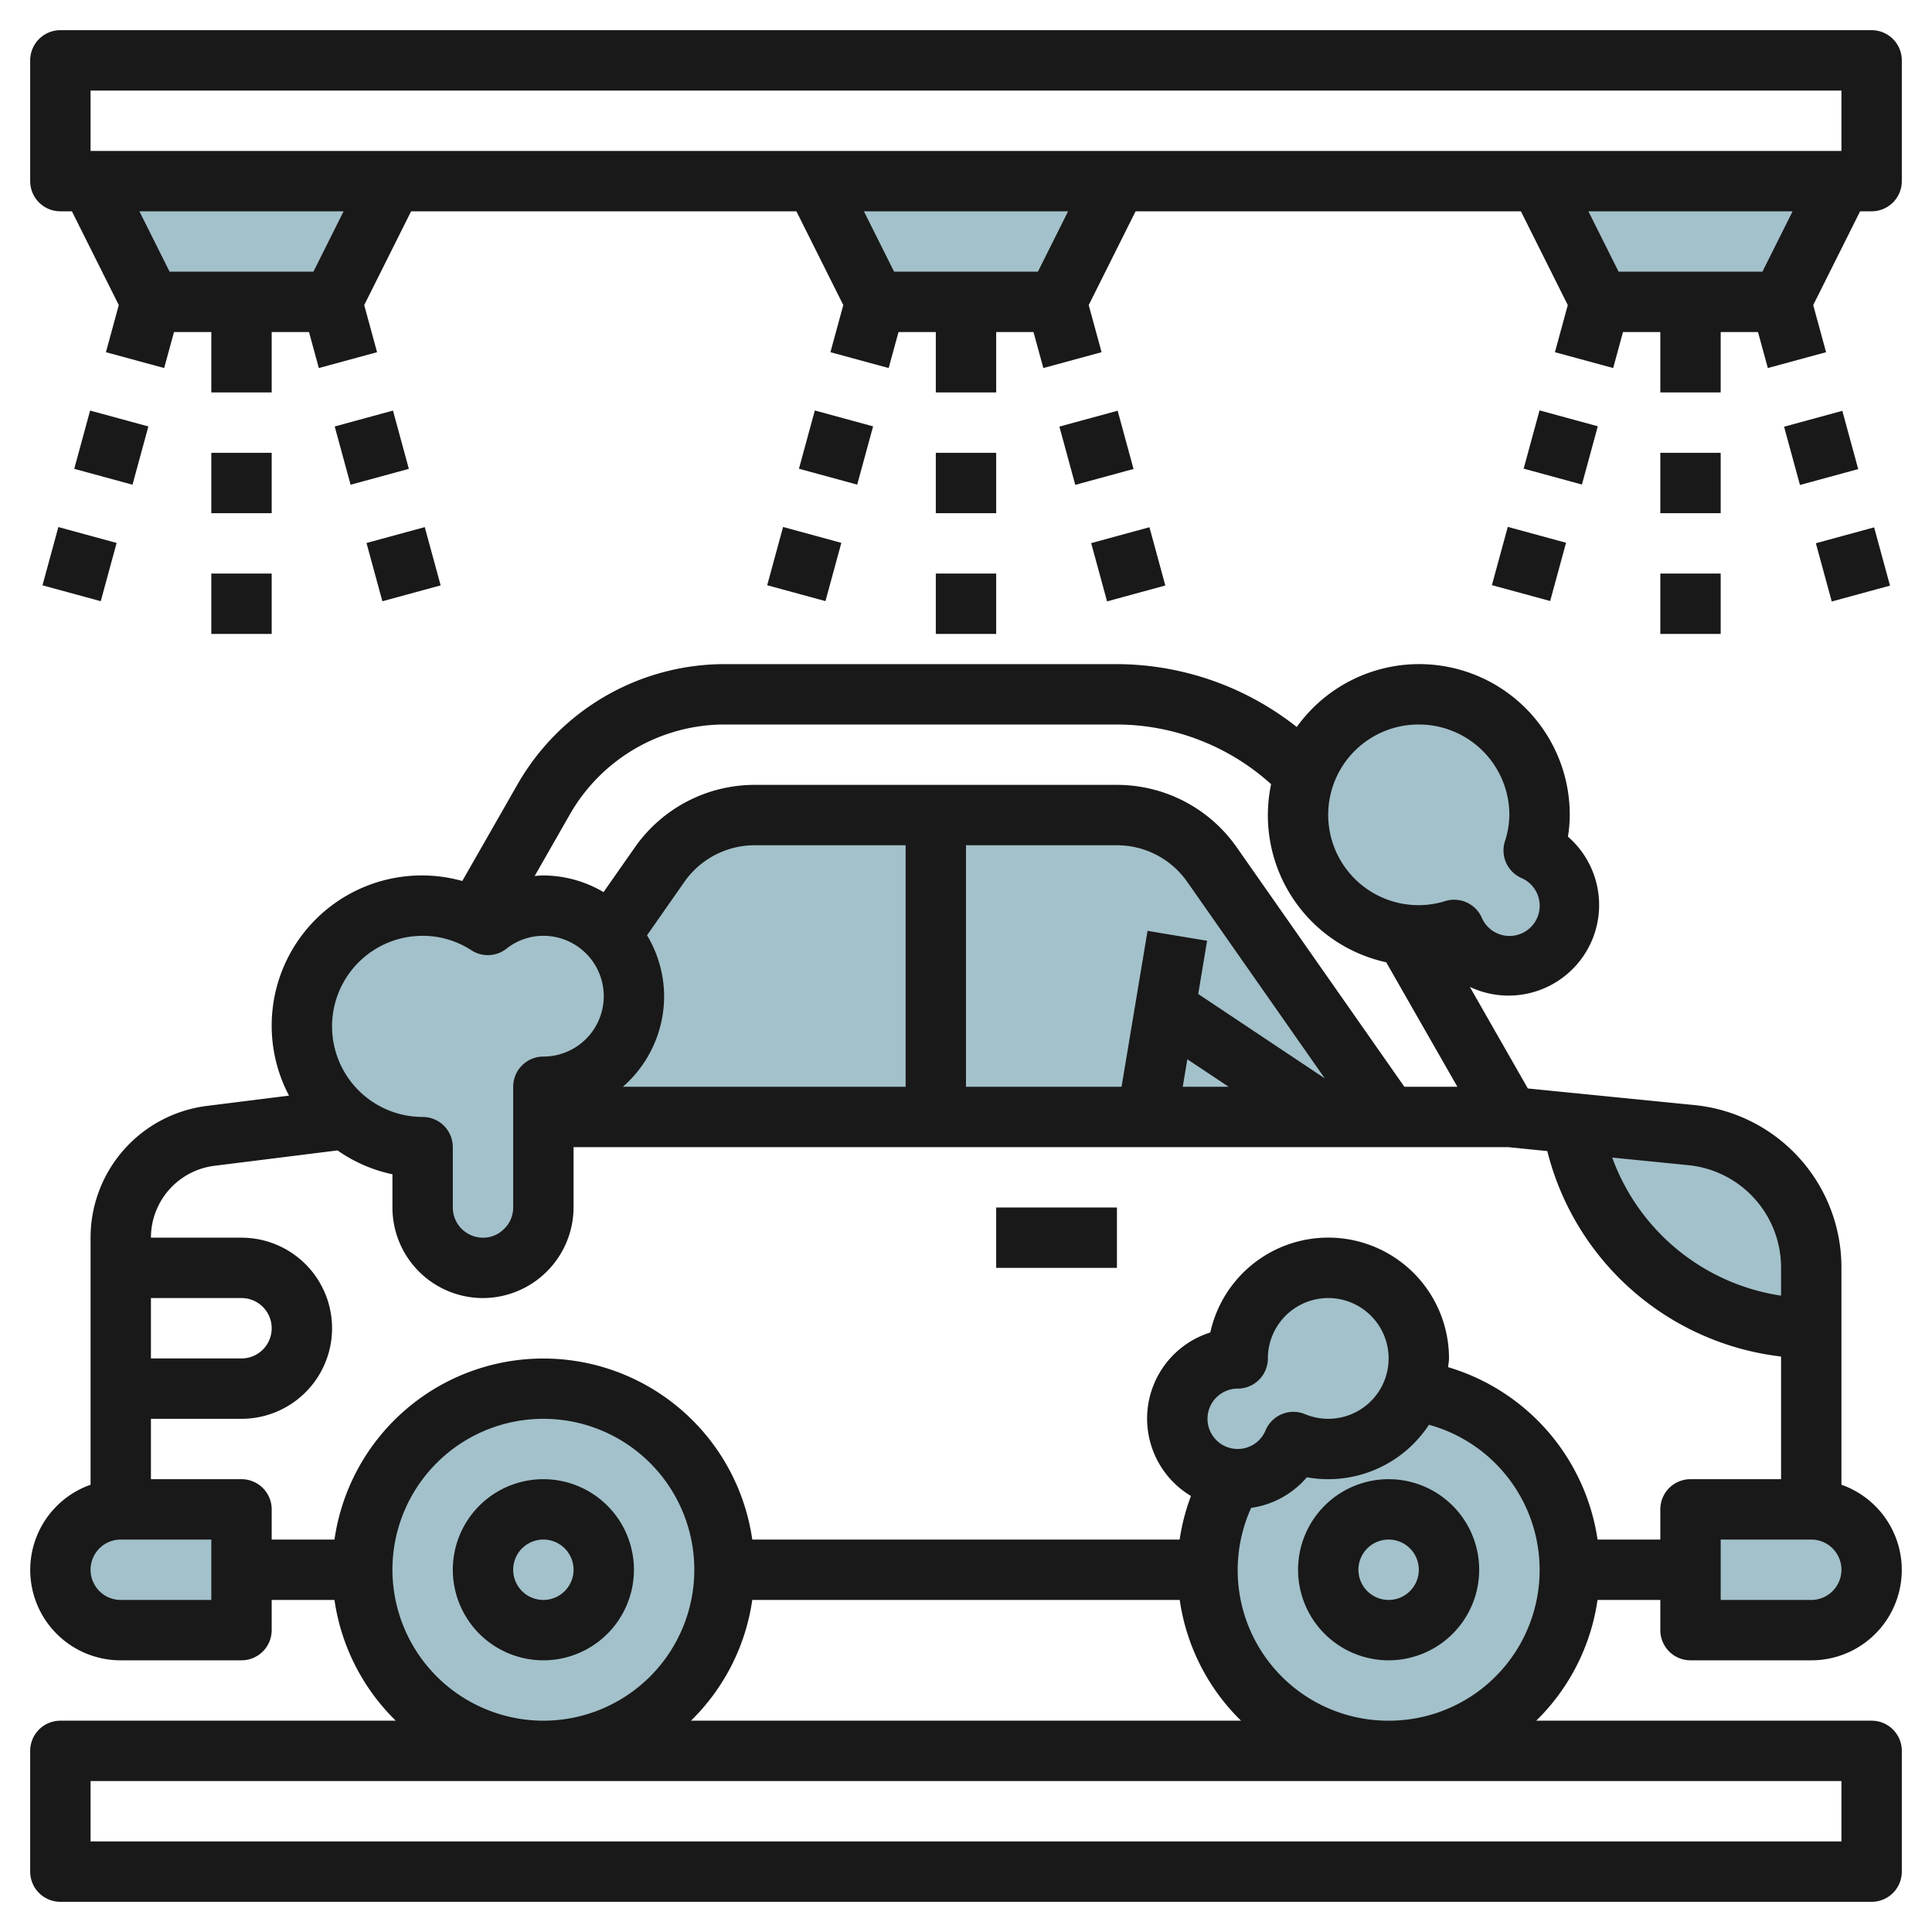 <svg id="Layer_3" height="512" viewBox="0 0 64 64" width="512" xmlns="http://www.w3.org/2000/svg" data-name="Layer 3"><path d="m2 52a2 2 0 0 0 2 2h4v-4h-4a2 2 0 0 0 -2 2z" fill="#a3c1ca"/><path d="m46.8 46.059a3 3 0 1 0 -5.8-1.059 1.995 1.995 0 0 0 -.18 3.982 6 6 0 1 0 5.98-2.923z" fill="#a3c1ca"/><path d="m60 42a4.42 4.42 0 0 0 -3.98-4.4l-3.929-.393a8 8 0 0 0 7.909 6.793z" fill="#a3c1ca"/><path d="m60 50h-4v4h4a2 2 0 0 0 0-4z" fill="#a3c1ca"/><circle cx="18" cy="52" fill="#a3c1ca" r="6"/><path d="m35 10 2-4h-10l2 4z" fill="#a3c1ca"/><path d="m11 10 2-4h-10l2 4z" fill="#a3c1ca"/><path d="m59 10 2-4h-10l2 4z" fill="#a3c1ca"/><path d="m50.805 28.172a3.954 3.954 0 0 0 .195-1.172 4 4 0 1 0 -4 4 3.954 3.954 0 0 0 1.172-.2 2 2 0 1 0 2.633-2.633z" fill="#a3c1ca"/><path d="m14 40a2.006 2.006 0 0 0 2 2 2.015 2.015 0 0 0 2-2v-3h28l-5.853-8.362a3.844 3.844 0 0 0 -3.147-1.638h-12a3.844 3.844 0 0 0 -3.147 1.638l-1.642 2.347a2.97 2.97 0 0 0 -4.051-.345 3.939 3.939 0 0 0 -2.16-.64 4 4 0 0 0 0 8z" fill="#a3c1ca"/><g fill="#191919"><path d="m56 55h4a2.993 2.993 0 0 0 1-5.816v-7.184a5.405 5.405 0 0 0 -4.88-5.394l-5.508-.549-1.922-3.365a3 3 0 0 0 3.25-4.977 4.413 4.413 0 0 0 .06-.715 4.988 4.988 0 0 0 -9.043-2.917 9.658 9.658 0 0 0 -5.957-2.083h-13a7.909 7.909 0 0 0 -6.853 3.977l-1.833 3.207a4.974 4.974 0 0 0 -5.74 7.11l-2.721.341a4.4 4.4 0 0 0 -3.853 4.365v8.184a2.993 2.993 0 0 0 1 5.816h4a1 1 0 0 0 1-1v-1h2.08a6.978 6.978 0 0 0 2.031 4h-11.111a1 1 0 0 0 -1 1v4a1 1 0 0 0 1 1h60a1 1 0 0 0 1-1v-4a1 1 0 0 0 -1-1h-11.111a6.978 6.978 0 0 0 2.031-4h2.08v1a1 1 0 0 0 1 1zm4-2h-3v-2h3a1 1 0 0 1 0 2zm-1-11v.92a7.065 7.065 0 0 1 -5.593-4.574l2.513.251a3.409 3.409 0 0 1 3.08 3.403zm-12-18a3 3 0 0 1 3 3 2.949 2.949 0 0 1 -.15.877 1 1 0 0 0 .552 1.21 1 1 0 1 1 -1.316 1.313 1 1 0 0 0 -.914-.595.96.96 0 0 0 -.293.044 2.992 2.992 0 1 1 -.879-5.849zm-28.117 2.969a5.908 5.908 0 0 1 5.117-2.969h13a7.65 7.65 0 0 1 5.107 1.977 4.986 4.986 0 0 0 3.813 5.9l2.357 4.123h-1.756l-5.555-7.935a4.843 4.843 0 0 0 -3.966-2.065h-12a4.843 4.843 0 0 0 -3.966 2.065l-1.041 1.487a3.963 3.963 0 0 0 -1.993-.552c-.1 0-.192.011-.288.018zm3.117 6.031a3.952 3.952 0 0 0 -.566-2.018l1.238-1.77a2.843 2.843 0 0 1 2.328-1.212h5v8h-9.365a3.985 3.985 0 0 0 1.365-3zm10-5h5a2.843 2.843 0 0 1 2.328 1.212l4.556 6.509-4.191-2.794.293-1.763-1.972-.328-.861 5.164h-5.153zm7.332 7.09 1.368.91h-1.52zm-25.332-4.09a2.947 2.947 0 0 1 1.615.479 1 1 0 0 0 1.162-.052 1.962 1.962 0 0 1 1.223-.427 2 2 0 0 1 0 4 1 1 0 0 0 -1 1v4a.976.976 0 0 1 -.306.713.965.965 0 0 1 -.694.287 1 1 0 0 1 -1-1v-2a1 1 0 0 0 -1-1 3 3 0 0 1 0-6zm-9 12h3a1 1 0 0 1 0 2h-3zm2 10h-3a1 1 0 0 1 0-2h3zm6-1a5 5 0 1 1 5 5 5.006 5.006 0 0 1 -5-5zm11.92 1h14.16a6.978 6.978 0 0 0 2.031 4h-18.222a6.978 6.978 0 0 0 2.031-4zm15.08-6a1 1 0 0 1 1-1 1 1 0 0 0 1-1 2 2 0 1 1 1.231 1.846 1 1 0 0 0 -1.308.538 1 1 0 0 1 -1.923-.384zm21 12v2h-58v-2zm-15-2a4.987 4.987 0 0 1 -4.554-7.049 2.986 2.986 0 0 0 1.846-1.014 3.991 3.991 0 0 0 4.044-1.74 4.991 4.991 0 0 1 -1.336 9.803zm6.921-6a7.027 7.027 0 0 0 -4.95-5.711c.007-.1.029-.19.029-.289a4 4 0 0 0 -7.907-.86 2.99 2.99 0 0 0 -.641 5.417 6.979 6.979 0 0 0 -.375 1.443h-14.157a6.991 6.991 0 0 0 -13.84 0h-2.08v-1a1 1 0 0 0 -1-1h-3v-2h3a3 3 0 0 0 0-6h-3a2.4 2.4 0 0 1 2.1-2.381l4.081-.51a4.952 4.952 0 0 0 1.819.791v1.1a3 3 0 0 0 3 3 3.013 3.013 0 0 0 3-3v-2h30.949l1.307.131a9.07 9.07 0 0 0 7.744 6.806v4.063h-3a1 1 0 0 0 -1 1v1z"/><path d="m33 40h4v2h-4z"/><path d="m46 49a3 3 0 1 0 3 3 3 3 0 0 0 -3-3zm0 4a1 1 0 1 1 1-1 1 1 0 0 1 -1 1z"/><path d="m18 49a3 3 0 1 0 3 3 3 3 0 0 0 -3-3zm0 4a1 1 0 1 1 1-1 1 1 0 0 1 -1 1z"/><path d="m62 1h-60a1 1 0 0 0 -1 1v4a1 1 0 0 0 1 1h.382l1.553 3.106-.426 1.561 1.929.525.326-1.192h1.236v2h2v-2h1.236l.326 1.192 1.929-.525-.426-1.561 1.553-3.106h12.764l1.553 3.106-.426 1.561 1.929.525.326-1.192h1.236v2h2v-2h1.236l.326 1.192 1.929-.525-.426-1.561 1.553-3.106h12.764l1.553 3.106-.426 1.561 1.929.525.326-1.192h1.236v2h2v-2h1.236l.326 1.192 1.929-.525-.426-1.561 1.553-3.106h.382a1 1 0 0 0 1-1v-4a1 1 0 0 0 -1-1zm-59 2h58v2h-58zm7.382 6h-4.764l-1-2h6.764zm24 0h-4.764l-1-2h6.764zm24 0h-4.764l-1-2h6.764z"/><path d="m31 19h2v2h-2z"/><path d="m31 15h2v2h-2z"/><path d="m26.684 13.824h2v2h-2z" transform="matrix(.263 -.965 .965 .263 6.108 37.642)"/><path d="m25.632 17.683h2v2h-2z" transform="matrix(.263 -.965 .965 .263 1.609 39.471)"/><path d="m36.368 17.683h2v2h-2z" transform="matrix(.965 -.263 .263 .965 -3.599 10.492)"/><path d="m35.315 13.824h2v2h-2z" transform="matrix(.965 -.263 .263 .965 -2.621 10.079)"/><path d="m7 19h2v2h-2z"/><path d="m7 15h2v2h-2z"/><path d="m2.684 13.824h2v2h-2z" transform="matrix(.263 -.965 .965 .263 -11.587 14.485)"/><path d="m1.632 17.683h2v2h-2z" transform="matrix(.263 -.965 .965 .263 -16.086 16.314)"/><path d="m12.368 17.683h2v2h-2z" transform="matrix(.965 -.263 .263 .965 -4.445 4.176)"/><path d="m11.315 13.824h2v2h-2z" transform="matrix(.965 -.263 .263 .965 -3.467 3.763)"/><path d="m55 15h2v2h-2z"/><path d="m55 19h2v2h-2z"/><path d="m49.632 17.683h2v2h-2z" transform="matrix(.263 -.965 .965 .263 19.304 62.628)"/><path d="m50.684 13.824h2v2h-2z" transform="matrix(.263 -.965 .965 .263 23.803 60.799)"/><path d="m59.315 13.824h2v2h-2z" transform="matrix(.965 -.263 .263 .965 -1.775 16.395)"/><path d="m60.368 17.683h2v2h-2z" transform="matrix(.965 -.263 .263 .965 -2.753 16.808)"/></g></svg>